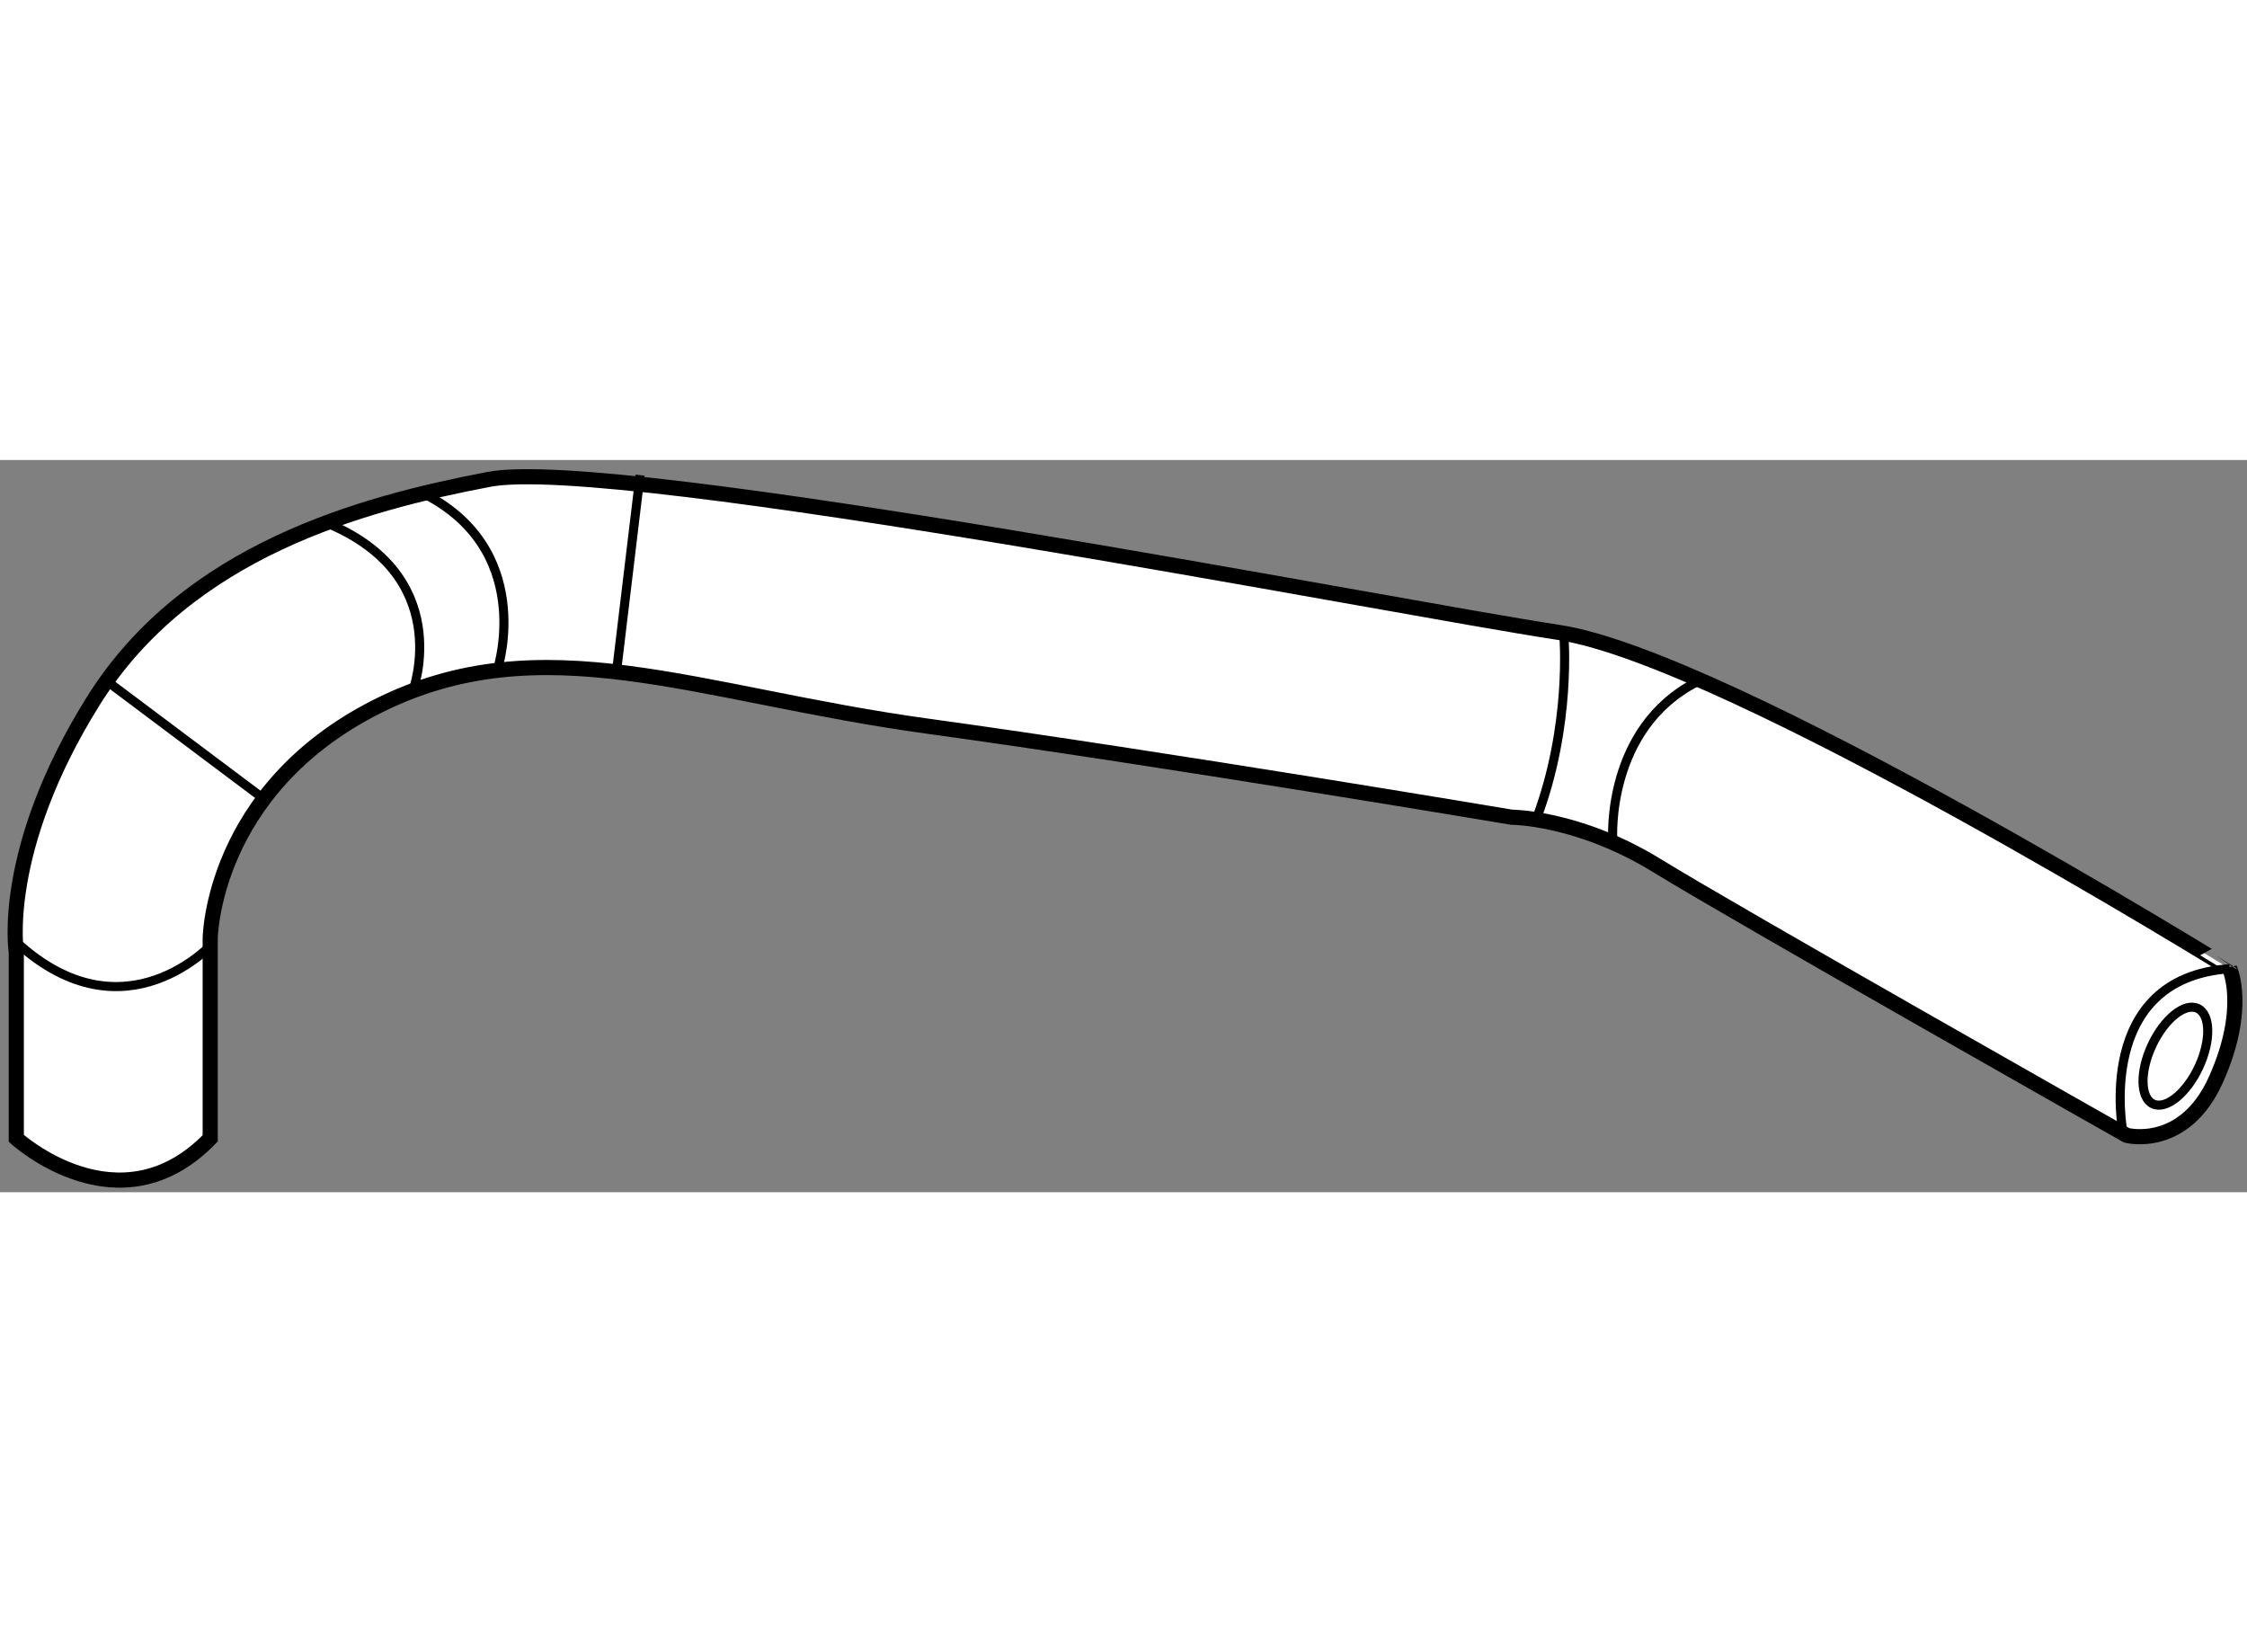 <?xml version="1.0" encoding="utf-8"?>
<!-- Generator: Adobe Illustrator 15.1.0, SVG Export Plug-In . SVG Version: 6.00 Build 0)  -->
<!DOCTYPE svg PUBLIC "-//W3C//DTD SVG 1.1//EN" "http://www.w3.org/Graphics/SVG/1.1/DTD/svg11.dtd">
<svg version="1.1" xmlns="http://www.w3.org/2000/svg" xmlns:xlink="http://www.w3.org/1999/xlink" x="0px" y="0px" width="244.8px"
	 height="180px" viewBox="7.558 59.003 74.186 24.174" enable-background="new 0 0 244.8 180" xml:space="preserve">
	
<rect x="7.558" y="59.003" width="74.186" height="24.174" fill="#808080" stroke="none"/>
	
<g><path fill="#FFFFFF" stroke="#000000" stroke-width="0.5" d="M57.464,70.796c0,0,2.201-0.001,4.802,1.6
			c2.602,1.602,15.506,8.904,15.506,8.904s1.9,0.5,2.951-1.851s0.45-3.651,0.45-3.651S64.618,65.545,59.015,64.694
			s-31.112-5.853-35.313-5.052c-4.201,0.801-9.953,2.35-13.055,7.302c-3.101,4.952-2.551,8.303-2.551,8.303v6.152
			c0,0,3.401,3.101,6.402,0c0-5.453,0-6.603,0-6.603s0.049-4.901,5.502-7.653c5.452-2.751,10.554-0.399,18.207,0.651
			C45.86,68.845,57.464,70.796,57.464,70.796z"></path><path fill="none" stroke="#000000" stroke-width="0.3" d="M77.646,81.186c0,0-0.976-5.074,3.526-5.388"></path><path fill="none" stroke="#000000" stroke-width="0.3" d="M60.803,71.507c0,0-0.225-3.639,2.776-5.177"></path><path fill="none" stroke="#000000" stroke-width="0.3" d="M59.19,64.792c0,0,0.262,2.963-0.9,6.04"></path><line fill="none" stroke="#000000" stroke-width="0.3" x1="27.903" y1="66.068" x2="28.691" y2="59.503"></line><path fill="none" stroke="#000000" stroke-width="0.3" d="M24.002,65.843c0,0,1.238-3.939-2.551-5.777"></path><path fill="none" stroke="#000000" stroke-width="0.3" d="M21.188,66.631c0,0,1.463-3.901-3.039-5.627"></path><line fill="none" stroke="#000000" stroke-width="0.3" x1="11.022" y1="66.255" x2="16.274" y2="70.194"></line><path fill="none" stroke="#000000" stroke-width="0.3" d="M14.624,74.921c0,0-2.926,3.301-6.527,0"></path><ellipse transform="matrix(0.906 0.424 -0.424 0.906 40.816 -26.227)" fill="none" stroke="#000000" stroke-width="0.3" cx="79.373" cy="78.652" rx="0.853" ry="1.74"></ellipse></g>


</svg>